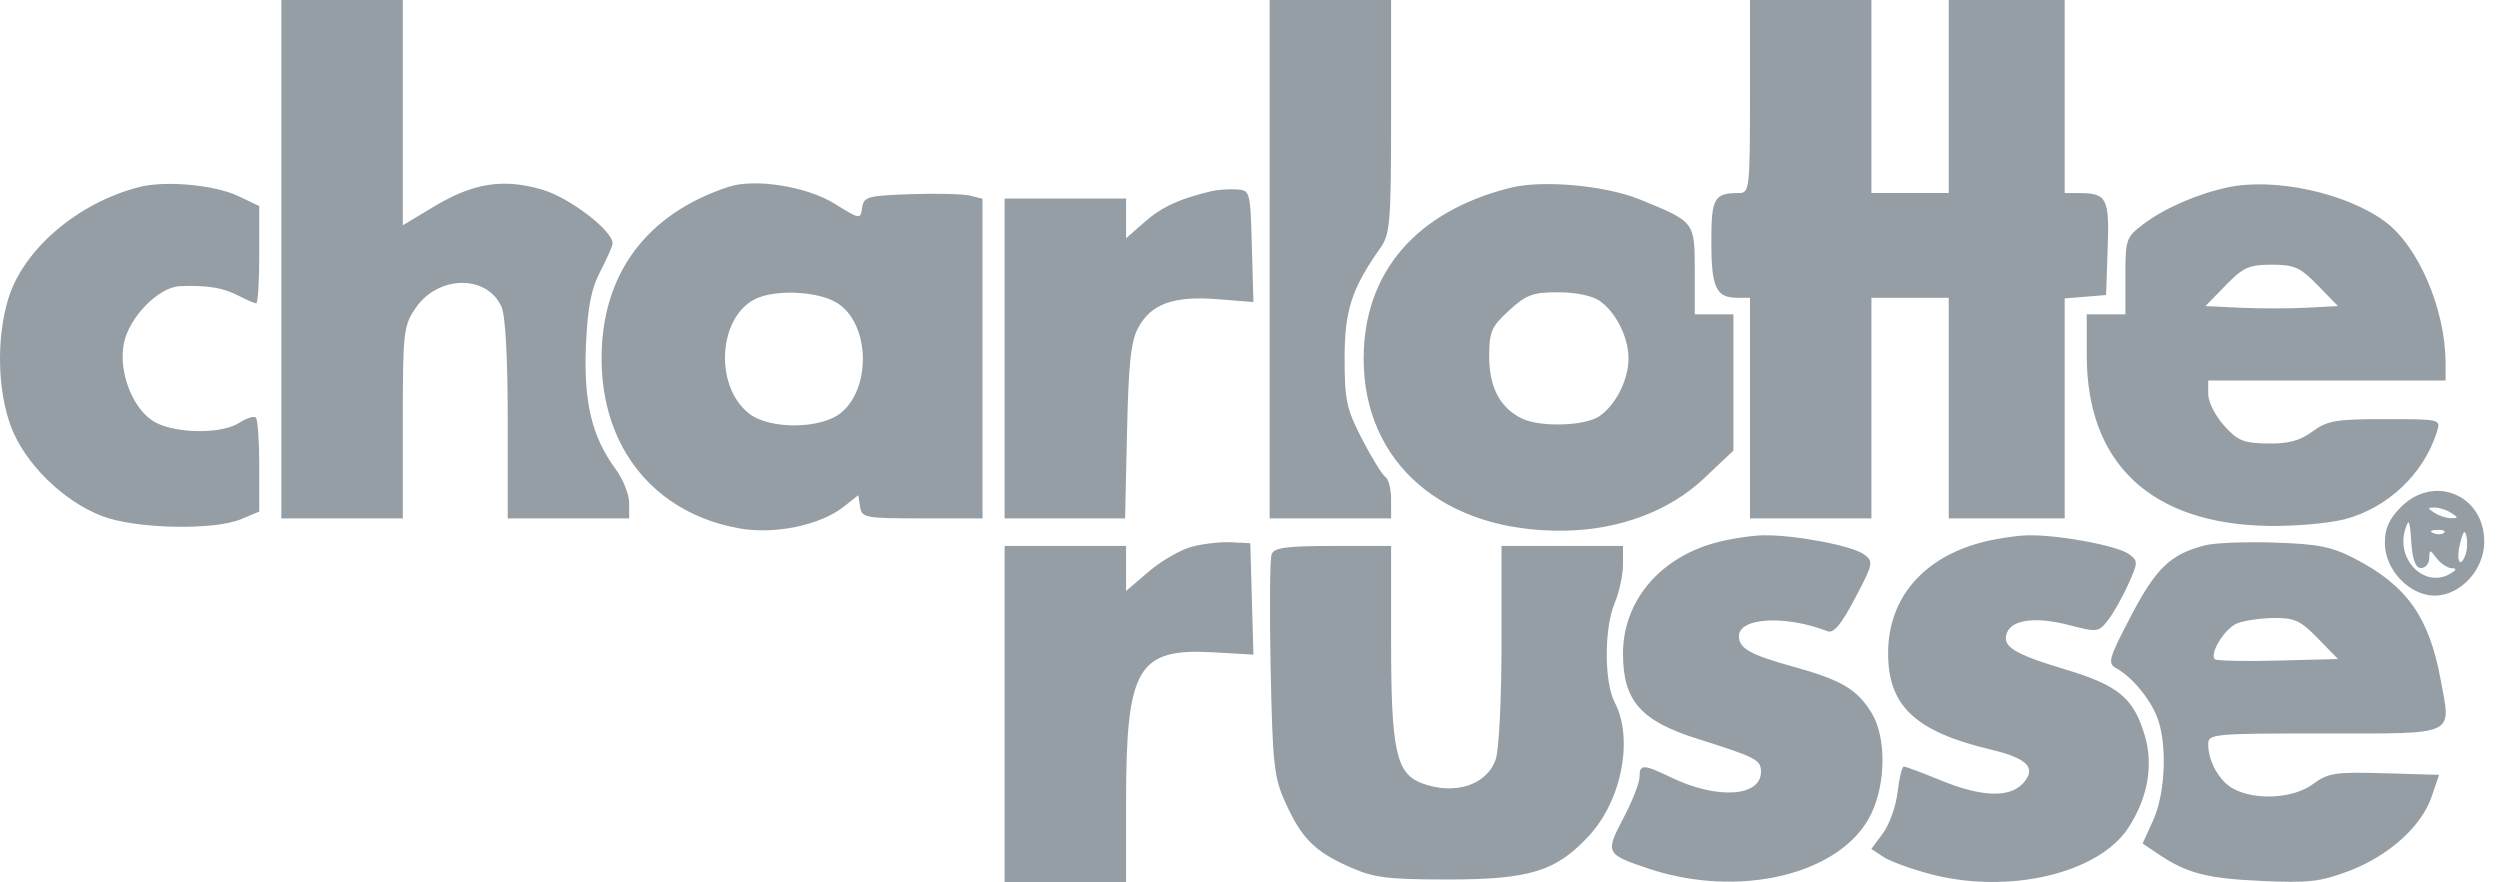 <svg width="102" height="36" viewBox="0 0 102 36" fill="none" xmlns="http://www.w3.org/2000/svg">
<g clip-path="url(#clip0_229_4167)">
<path fill-rule="evenodd" clip-rule="evenodd" d="M11.479 10.575V21.15H13.957H16.435V17.246C16.435 13.56 16.463 13.299 16.945 12.584C17.861 11.227 19.855 11.187 20.46 12.513C20.619 12.862 20.715 14.588 20.715 17.11V21.15H23.192H25.67V20.519C25.67 20.172 25.42 19.548 25.114 19.134C24.15 17.829 23.806 16.39 23.907 14.088C23.976 12.52 24.118 11.791 24.496 11.067C24.77 10.541 24.995 10.03 24.995 9.931C24.995 9.403 23.23 8.058 22.113 7.734C20.524 7.272 19.307 7.465 17.7 8.431L16.435 9.192V4.596V0H13.957H11.479V10.575ZM51.801 10.575V21.15H54.279H56.757V20.376C56.757 19.95 56.653 19.538 56.526 19.459C56.4 19.381 55.973 18.692 55.578 17.927C54.937 16.686 54.861 16.333 54.86 14.625C54.859 12.662 55.148 11.774 56.336 10.09C56.715 9.553 56.757 9.02 56.757 4.747V0H54.279H51.801V10.575ZM71.399 3.938C71.399 7.669 71.376 7.875 70.966 7.875C69.931 7.875 69.822 8.066 69.822 9.879C69.822 11.73 70.017 12.15 70.88 12.15H71.399V16.65V21.15H73.876H76.354V16.65V12.15H77.931H79.508V16.65V21.15H81.873H84.239V16.663V12.177L85.083 12.107L85.928 12.037L85.994 10.144C86.066 8.091 85.962 7.885 84.858 7.878L84.239 7.875V3.938V0H81.873H79.508V3.938V7.875H77.931H76.354V3.938V0H73.876H71.399V3.938ZM5.685 7.63C3.162 8.275 0.933 10.186 0.327 12.224C-0.15 13.831 -0.101 15.938 0.448 17.405C1.011 18.907 2.575 20.444 4.164 21.056C5.525 21.58 8.729 21.65 9.846 21.179L10.578 20.87V19.023C10.578 18.006 10.515 17.113 10.439 17.037C10.363 16.961 10.059 17.057 9.763 17.25C9.067 17.706 7.246 17.702 6.357 17.243C5.456 16.777 4.825 15.229 5.05 14.032C5.252 12.957 6.467 11.709 7.345 11.675C8.452 11.632 9.093 11.736 9.722 12.061C10.057 12.234 10.386 12.375 10.454 12.375C10.522 12.375 10.578 11.482 10.578 10.392V8.408L9.733 8.004C8.769 7.543 6.755 7.357 5.685 7.63ZM29.725 7.623C26.363 8.73 24.544 11.189 24.544 14.625C24.544 18.273 26.701 20.935 30.161 21.558C31.599 21.817 33.467 21.43 34.425 20.674L35.019 20.205L35.091 20.677C35.159 21.124 35.297 21.15 37.625 21.15H40.087V14.629V8.109L39.58 7.982C39.301 7.912 38.212 7.885 37.159 7.921C35.389 7.983 35.239 8.025 35.174 8.476C35.105 8.959 35.092 8.957 34.048 8.309C32.913 7.605 30.798 7.269 29.725 7.623ZM61.626 7.661C57.778 8.626 55.643 11.109 55.637 14.625C55.63 18.912 58.931 21.735 63.852 21.651C66.079 21.613 68.114 20.849 69.518 19.523L70.723 18.385V15.605V12.825H69.934H69.146V11.051C69.146 9.041 69.156 9.054 66.903 8.137C65.498 7.564 62.933 7.333 61.626 7.661ZM90.884 7.646C89.636 7.916 88.316 8.492 87.448 9.146C86.746 9.676 86.716 9.761 86.716 11.261V12.825H85.928H85.139V14.504C85.139 18.92 87.776 21.386 92.574 21.458C93.626 21.474 95.011 21.352 95.651 21.188C97.412 20.736 98.899 19.327 99.43 17.606C99.585 17.104 99.567 17.1 97.31 17.1C95.302 17.1 94.952 17.16 94.347 17.606C93.836 17.983 93.369 18.108 92.52 18.095C91.533 18.081 91.293 17.982 90.738 17.36C90.384 16.966 90.095 16.391 90.095 16.084V15.525H94.939H99.781L99.779 14.794C99.769 12.608 98.668 10.043 97.31 9.04C95.727 7.871 92.792 7.234 90.884 7.646ZM49.435 7.798C48.136 8.104 47.408 8.438 46.713 9.047L45.944 9.722V8.911V8.1H43.466H40.988V14.625V21.15H43.446H45.904L45.983 17.606C46.045 14.812 46.142 13.914 46.443 13.363C46.97 12.395 47.896 12.064 49.675 12.207L51.14 12.324L51.076 10.043C51.013 7.788 51.006 7.762 50.449 7.728C50.139 7.708 49.683 7.74 49.435 7.798ZM94.567 11.644L95.389 12.488L94.103 12.555C93.395 12.592 92.178 12.592 91.399 12.555L89.983 12.488L90.805 11.644C91.525 10.905 91.758 10.8 92.686 10.8C93.612 10.8 93.847 10.905 94.567 11.644ZM34.141 12.352C35.463 13.158 35.58 15.752 34.342 16.819C33.54 17.51 31.41 17.54 30.56 16.871C29.091 15.717 29.321 12.797 30.932 12.148C31.793 11.801 33.404 11.903 34.141 12.352ZM65.267 12.276C65.932 12.741 66.443 13.762 66.443 14.625C66.443 15.488 65.932 16.509 65.267 16.974C64.69 17.378 62.885 17.441 62.117 17.085C61.22 16.668 60.759 15.812 60.759 14.559C60.759 13.527 60.842 13.334 61.57 12.668C62.274 12.023 62.539 11.925 63.574 11.925C64.289 11.925 64.966 12.065 65.267 12.276ZM97.962 20.683C97.475 21.17 97.303 21.554 97.303 22.163C97.303 23.246 98.304 24.3 99.331 24.3C100.39 24.3 101.358 23.248 101.358 22.098C101.358 20.193 99.307 19.339 97.962 20.683ZM100.007 20.925C100.307 21.119 100.307 21.143 100.007 21.143C99.821 21.143 99.517 21.045 99.331 20.925C99.031 20.731 99.031 20.707 99.331 20.707C99.517 20.707 99.821 20.805 100.007 20.925ZM98.78 23.175C98.959 23.175 99.109 22.998 99.113 22.781C99.12 22.406 99.134 22.406 99.419 22.781C99.584 22.998 99.86 23.178 100.031 23.182C100.253 23.187 100.232 23.255 99.959 23.413C98.933 24.011 97.75 22.844 98.13 21.609C98.279 21.125 98.318 21.202 98.38 22.106C98.433 22.854 98.553 23.175 98.78 23.175ZM99.721 21.736C99.646 21.811 99.451 21.819 99.288 21.754C99.109 21.682 99.162 21.628 99.425 21.618C99.662 21.608 99.796 21.661 99.721 21.736ZM100.584 22.658C100.358 23.244 100.197 22.829 100.38 22.133C100.504 21.657 100.572 21.594 100.635 21.894C100.682 22.118 100.659 22.462 100.584 22.658ZM70.004 22.14C67.707 22.757 66.218 24.538 66.218 26.666C66.218 28.588 66.939 29.413 69.258 30.144C71.65 30.898 71.849 31.001 71.849 31.487C71.849 32.513 70.058 32.626 68.178 31.718C67.039 31.169 66.893 31.167 66.893 31.702C66.893 31.937 66.597 32.691 66.236 33.377C65.487 34.8 65.511 34.851 67.231 35.43C70.971 36.689 75.149 35.674 76.34 33.217C76.951 31.955 76.963 30.074 76.364 29.093C75.771 28.122 75.137 27.746 73.18 27.204C71.408 26.714 70.948 26.456 70.948 25.954C70.948 25.195 72.846 25.089 74.561 25.753C74.814 25.851 75.116 25.491 75.687 24.407C76.428 23.003 76.446 22.913 76.058 22.622C75.582 22.266 73.224 21.818 71.943 21.84C71.458 21.849 70.585 21.983 70.004 22.14ZM80.813 22.14C78.43 22.781 77.045 24.427 77.035 26.628C77.025 28.802 78.141 29.852 81.243 30.587C82.724 30.938 83.104 31.337 82.545 31.954C81.995 32.562 80.84 32.52 79.17 31.833C78.427 31.527 77.756 31.277 77.679 31.276C77.602 31.275 77.487 31.741 77.422 32.311C77.358 32.881 77.09 33.637 76.828 33.992L76.35 34.637L76.862 34.972C77.144 35.156 78.029 35.475 78.83 35.68C81.993 36.489 85.614 35.631 86.829 33.784C87.632 32.564 87.871 31.215 87.501 29.986C87.043 28.468 86.431 27.964 84.249 27.308C82.153 26.678 81.67 26.373 81.884 25.816C82.091 25.275 83.075 25.154 84.415 25.503C85.562 25.802 85.621 25.794 86 25.312C86.217 25.037 86.589 24.381 86.827 23.855C87.239 22.942 87.24 22.885 86.86 22.607C86.389 22.263 84.01 21.819 82.756 21.84C82.27 21.849 81.396 21.984 80.813 22.14ZM48.611 22.311C48.157 22.434 47.371 22.89 46.865 23.323L45.944 24.11V23.193V22.275H43.466H40.988V29.137V36H43.466H45.944V32.725C45.944 27.235 46.407 26.439 49.499 26.615L51.14 26.708L51.076 24.435L51.012 22.163L50.224 22.124C49.79 22.103 49.064 22.187 48.611 22.311ZM89.967 22.247C88.556 22.613 87.975 23.166 86.949 25.123C86.038 26.86 85.98 27.061 86.333 27.258C86.965 27.611 87.648 28.41 87.982 29.187C88.431 30.23 88.367 32.329 87.851 33.463L87.419 34.414L88.025 34.824C89.209 35.626 90.01 35.838 92.235 35.941C94.183 36.031 94.669 35.977 95.827 35.54C97.45 34.928 98.792 33.726 99.207 32.513L99.515 31.613L97.284 31.548C95.259 31.49 94.99 31.532 94.357 31.998C93.572 32.578 92.03 32.668 91.127 32.185C90.553 31.878 90.095 31.07 90.095 30.364C90.095 29.942 90.284 29.925 94.833 29.925C100.29 29.925 100.008 30.056 99.579 27.73C99.106 25.167 98.197 23.889 96.065 22.787C95.13 22.304 94.575 22.194 92.798 22.137C91.621 22.099 90.348 22.149 89.967 22.247ZM51.883 22.612C51.811 22.797 51.793 24.898 51.842 27.281C51.922 31.188 51.98 31.723 52.44 32.735C53.105 34.202 53.626 34.728 55.033 35.359C56.044 35.812 56.557 35.88 59.009 35.883C62.403 35.888 63.486 35.557 64.831 34.099C66.17 32.648 66.654 30.139 65.881 28.657C65.447 27.826 65.446 25.639 65.88 24.603C66.066 24.158 66.218 23.453 66.218 23.035V22.275H63.74H61.262V26.291C61.262 28.516 61.156 30.61 61.025 30.985C60.658 32.038 59.337 32.459 57.999 31.951C56.965 31.558 56.757 30.599 56.757 26.22V22.275H54.384C52.485 22.275 51.986 22.342 51.883 22.612ZM94.567 26.044L95.389 26.887L92.937 26.952C91.59 26.987 90.433 26.962 90.367 26.896C90.134 26.664 90.775 25.634 91.276 25.433C91.556 25.32 92.225 25.222 92.765 25.214C93.61 25.202 93.857 25.316 94.567 26.044Z" fill="#969EA5"/>
</g>
<defs>
<clipPath id="clip0_229_4167">
<rect width="102" height="36" fill="white"/>
</clipPath>
</defs>
</svg>
